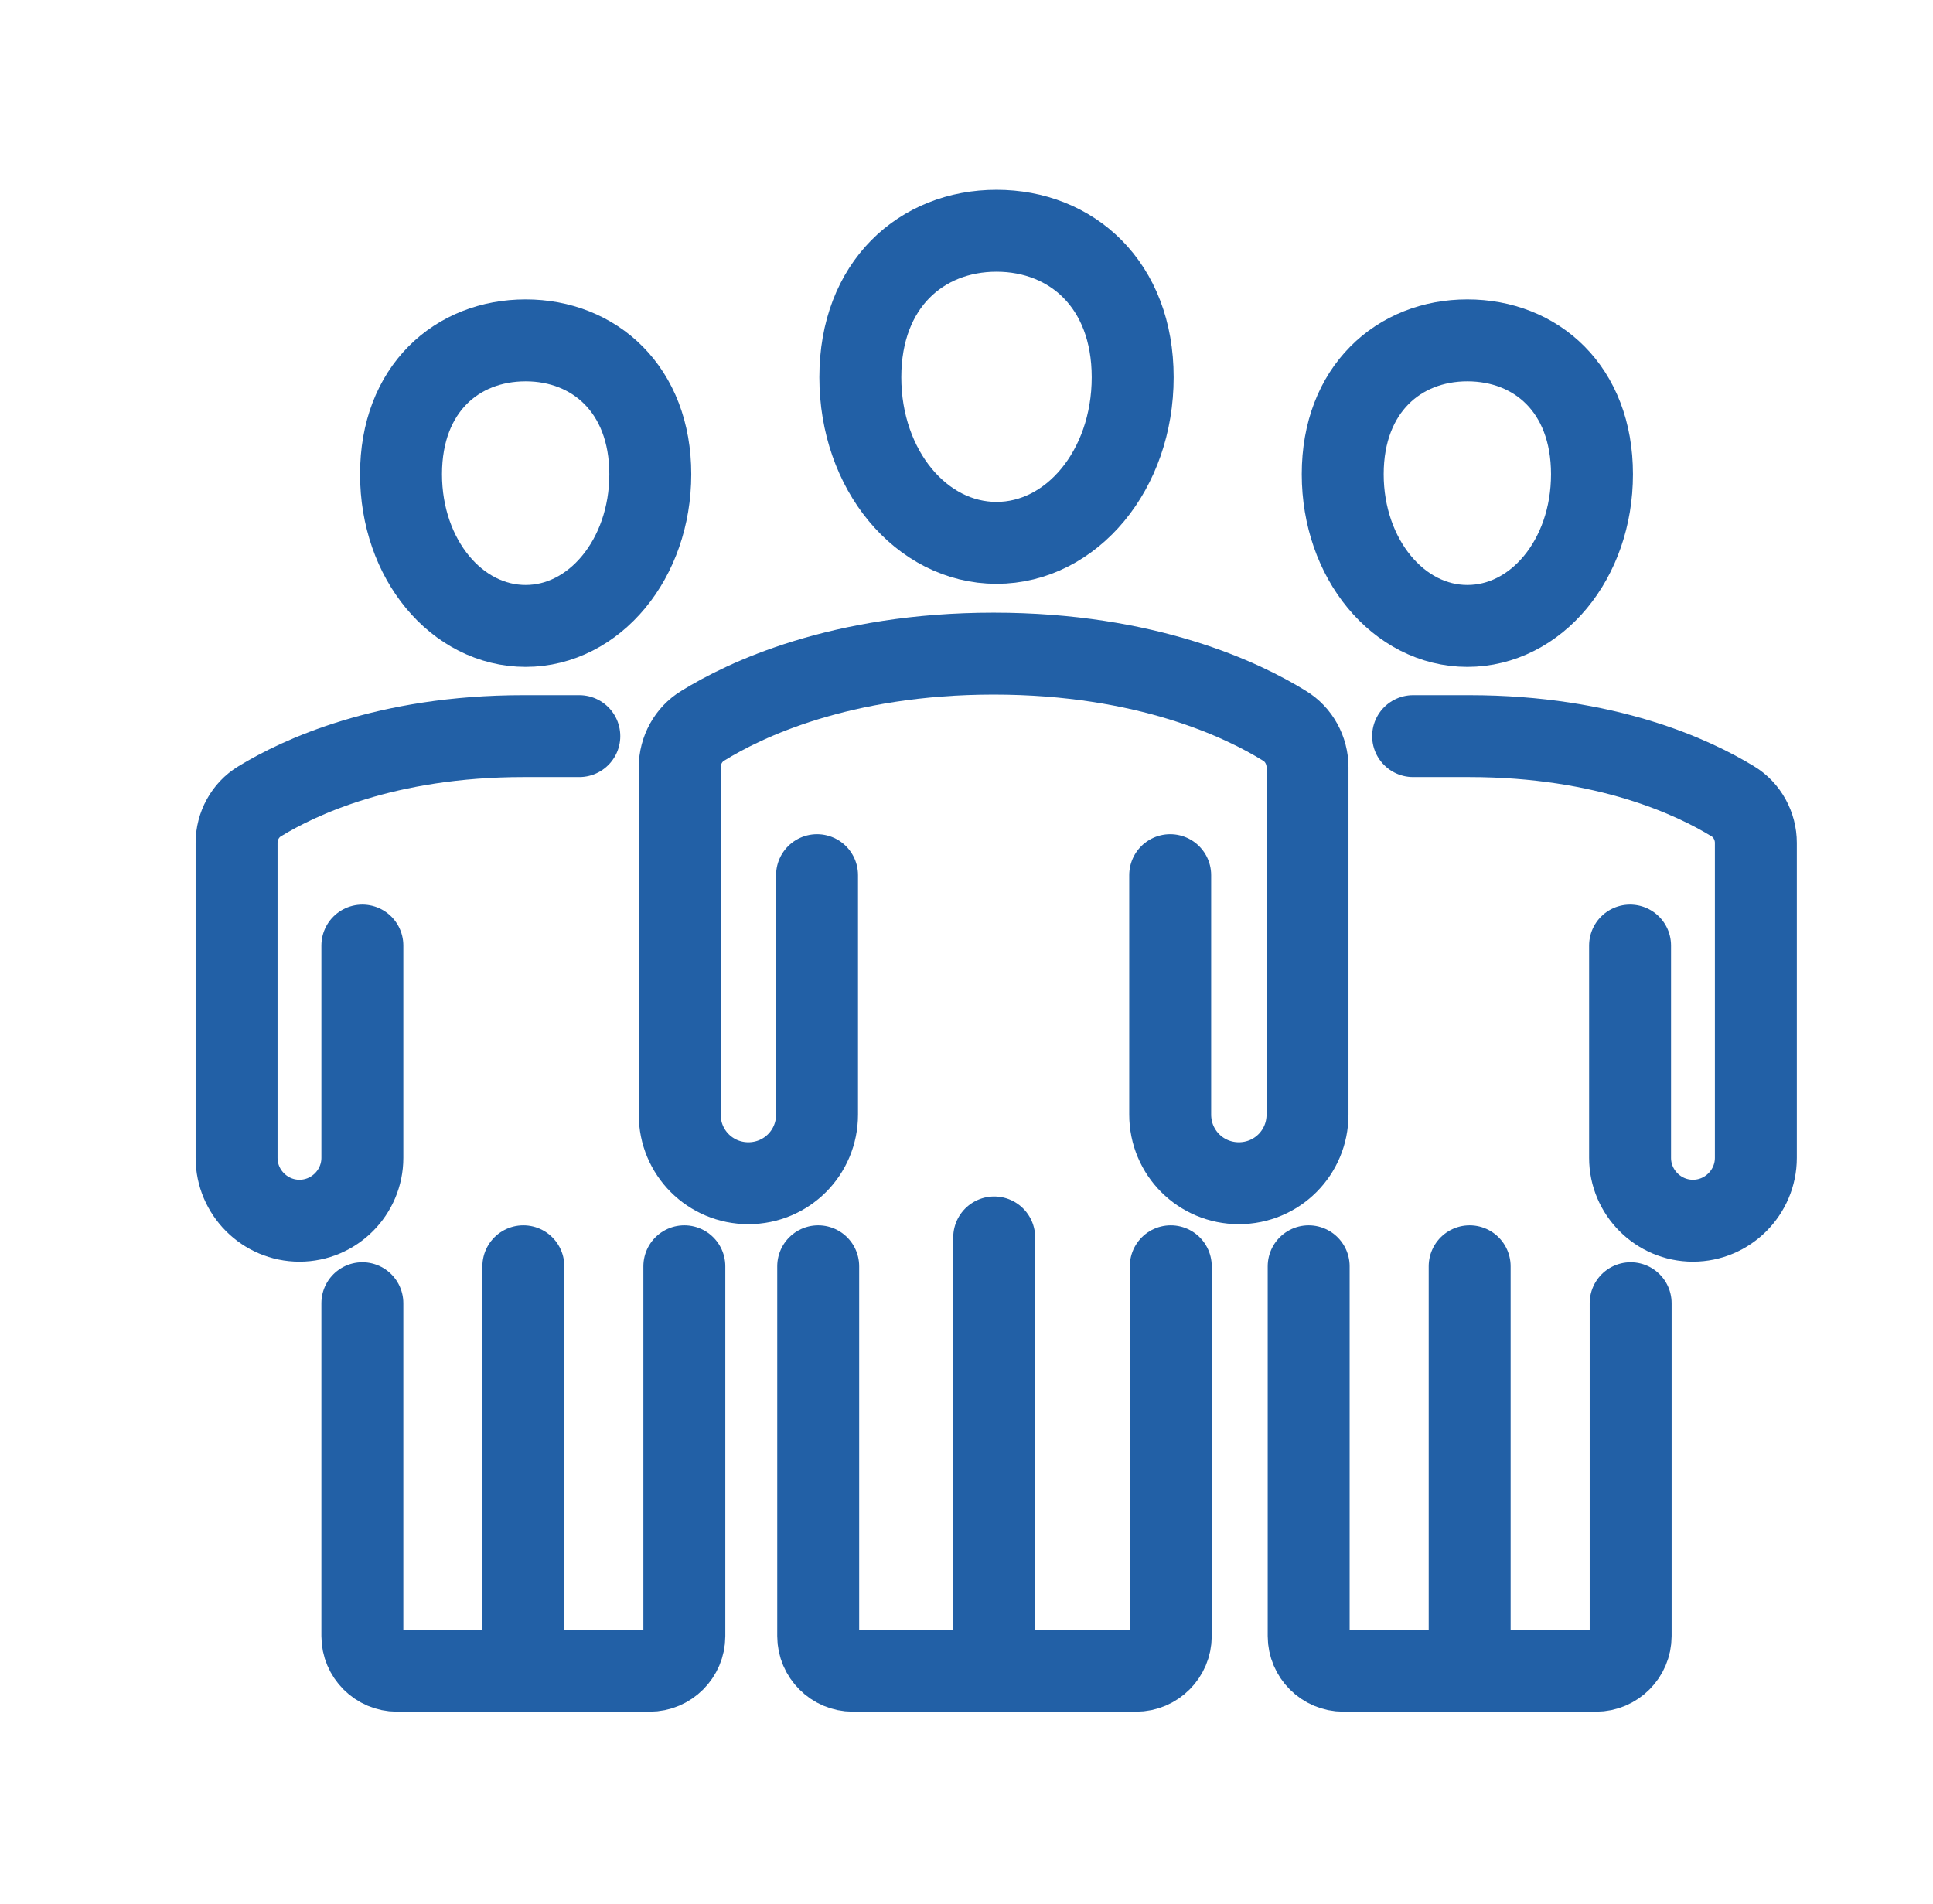 <?xml version="1.0" encoding="UTF-8"?><svg id="Layer_1" xmlns="http://www.w3.org/2000/svg" viewBox="0 0 33.5 33"><defs><style>.cls-1{fill:none;stroke:#2260a6;stroke-linecap:round;stroke-linejoin:round;stroke-width:1.42px;}</style></defs><path class="cls-1" d="M20.28,15.17v4.15c0,.66.53,1.19,1.19,1.19h0c.66,0,1.19-.53,1.19-1.19v-6.02c0-.29-.15-.57-.4-.72-.71-.44-2.38-1.25-5.04-1.25s-4.33.81-5.04,1.25c-.25.15-.4.43-.4.72v6.02c0,.66.53,1.19,1.19,1.19h0c.66,0,1.19-.53,1.19-1.19v-4.15"/><line class="cls-1" x1="17.23" y1="28.92" x2="17.23" y2="21.45"/><path class="cls-1" d="M19.63,6.54c0,1.61-1.06,2.87-2.36,2.87s-2.36-1.26-2.36-2.87,1.06-2.54,2.36-2.54,2.36.93,2.36,2.54Z"/><path class="cls-1" d="M24.49,12.76h.97c2.39,0,3.9.72,4.57,1.13.25.15.4.43.4.72v5.46c0,.6-.49,1.09-1.09,1.09h0c-.6,0-1.09-.49-1.09-1.09v-3.68"/><line class="cls-1" x1="25.47" y1="28.87" x2="25.47" y2="21.95"/><path class="cls-1" d="M23.27,8.22c0,1.47.97,2.63,2.16,2.63s2.16-1.15,2.16-2.63-.97-2.32-2.16-2.32-2.16.85-2.16,2.32Z"/><path class="cls-1" d="M14.18,21.95v6.41c0,.33.27.6.6.6h4.91c.33,0,.6-.27.6-.6v-6.41"/><path class="cls-1" d="M28.26,22.59v5.77c0,.33-.27.6-.6.6h-4.38c-.33,0-.6-.27-.6-.6v-6.41"/><path class="cls-1" d="M10.04,12.76h-.97c-2.39,0-3.9.72-4.57,1.13-.25.15-.4.43-.4.72v5.46c0,.6.49,1.09,1.09,1.09h0c.6,0,1.09-.49,1.09-1.09v-3.68"/><line class="cls-1" x1="9.07" y1="28.87" x2="9.07" y2="21.95"/><path class="cls-1" d="M11.27,8.22c0,1.47-.97,2.63-2.16,2.63s-2.16-1.15-2.16-2.63.97-2.32,2.16-2.32,2.16.85,2.16,2.32Z"/><path class="cls-1" d="M6.28,22.59v5.77c0,.33.27.6.6.6h4.38c.33,0,.6-.27.6-.6v-6.41"/></svg>
